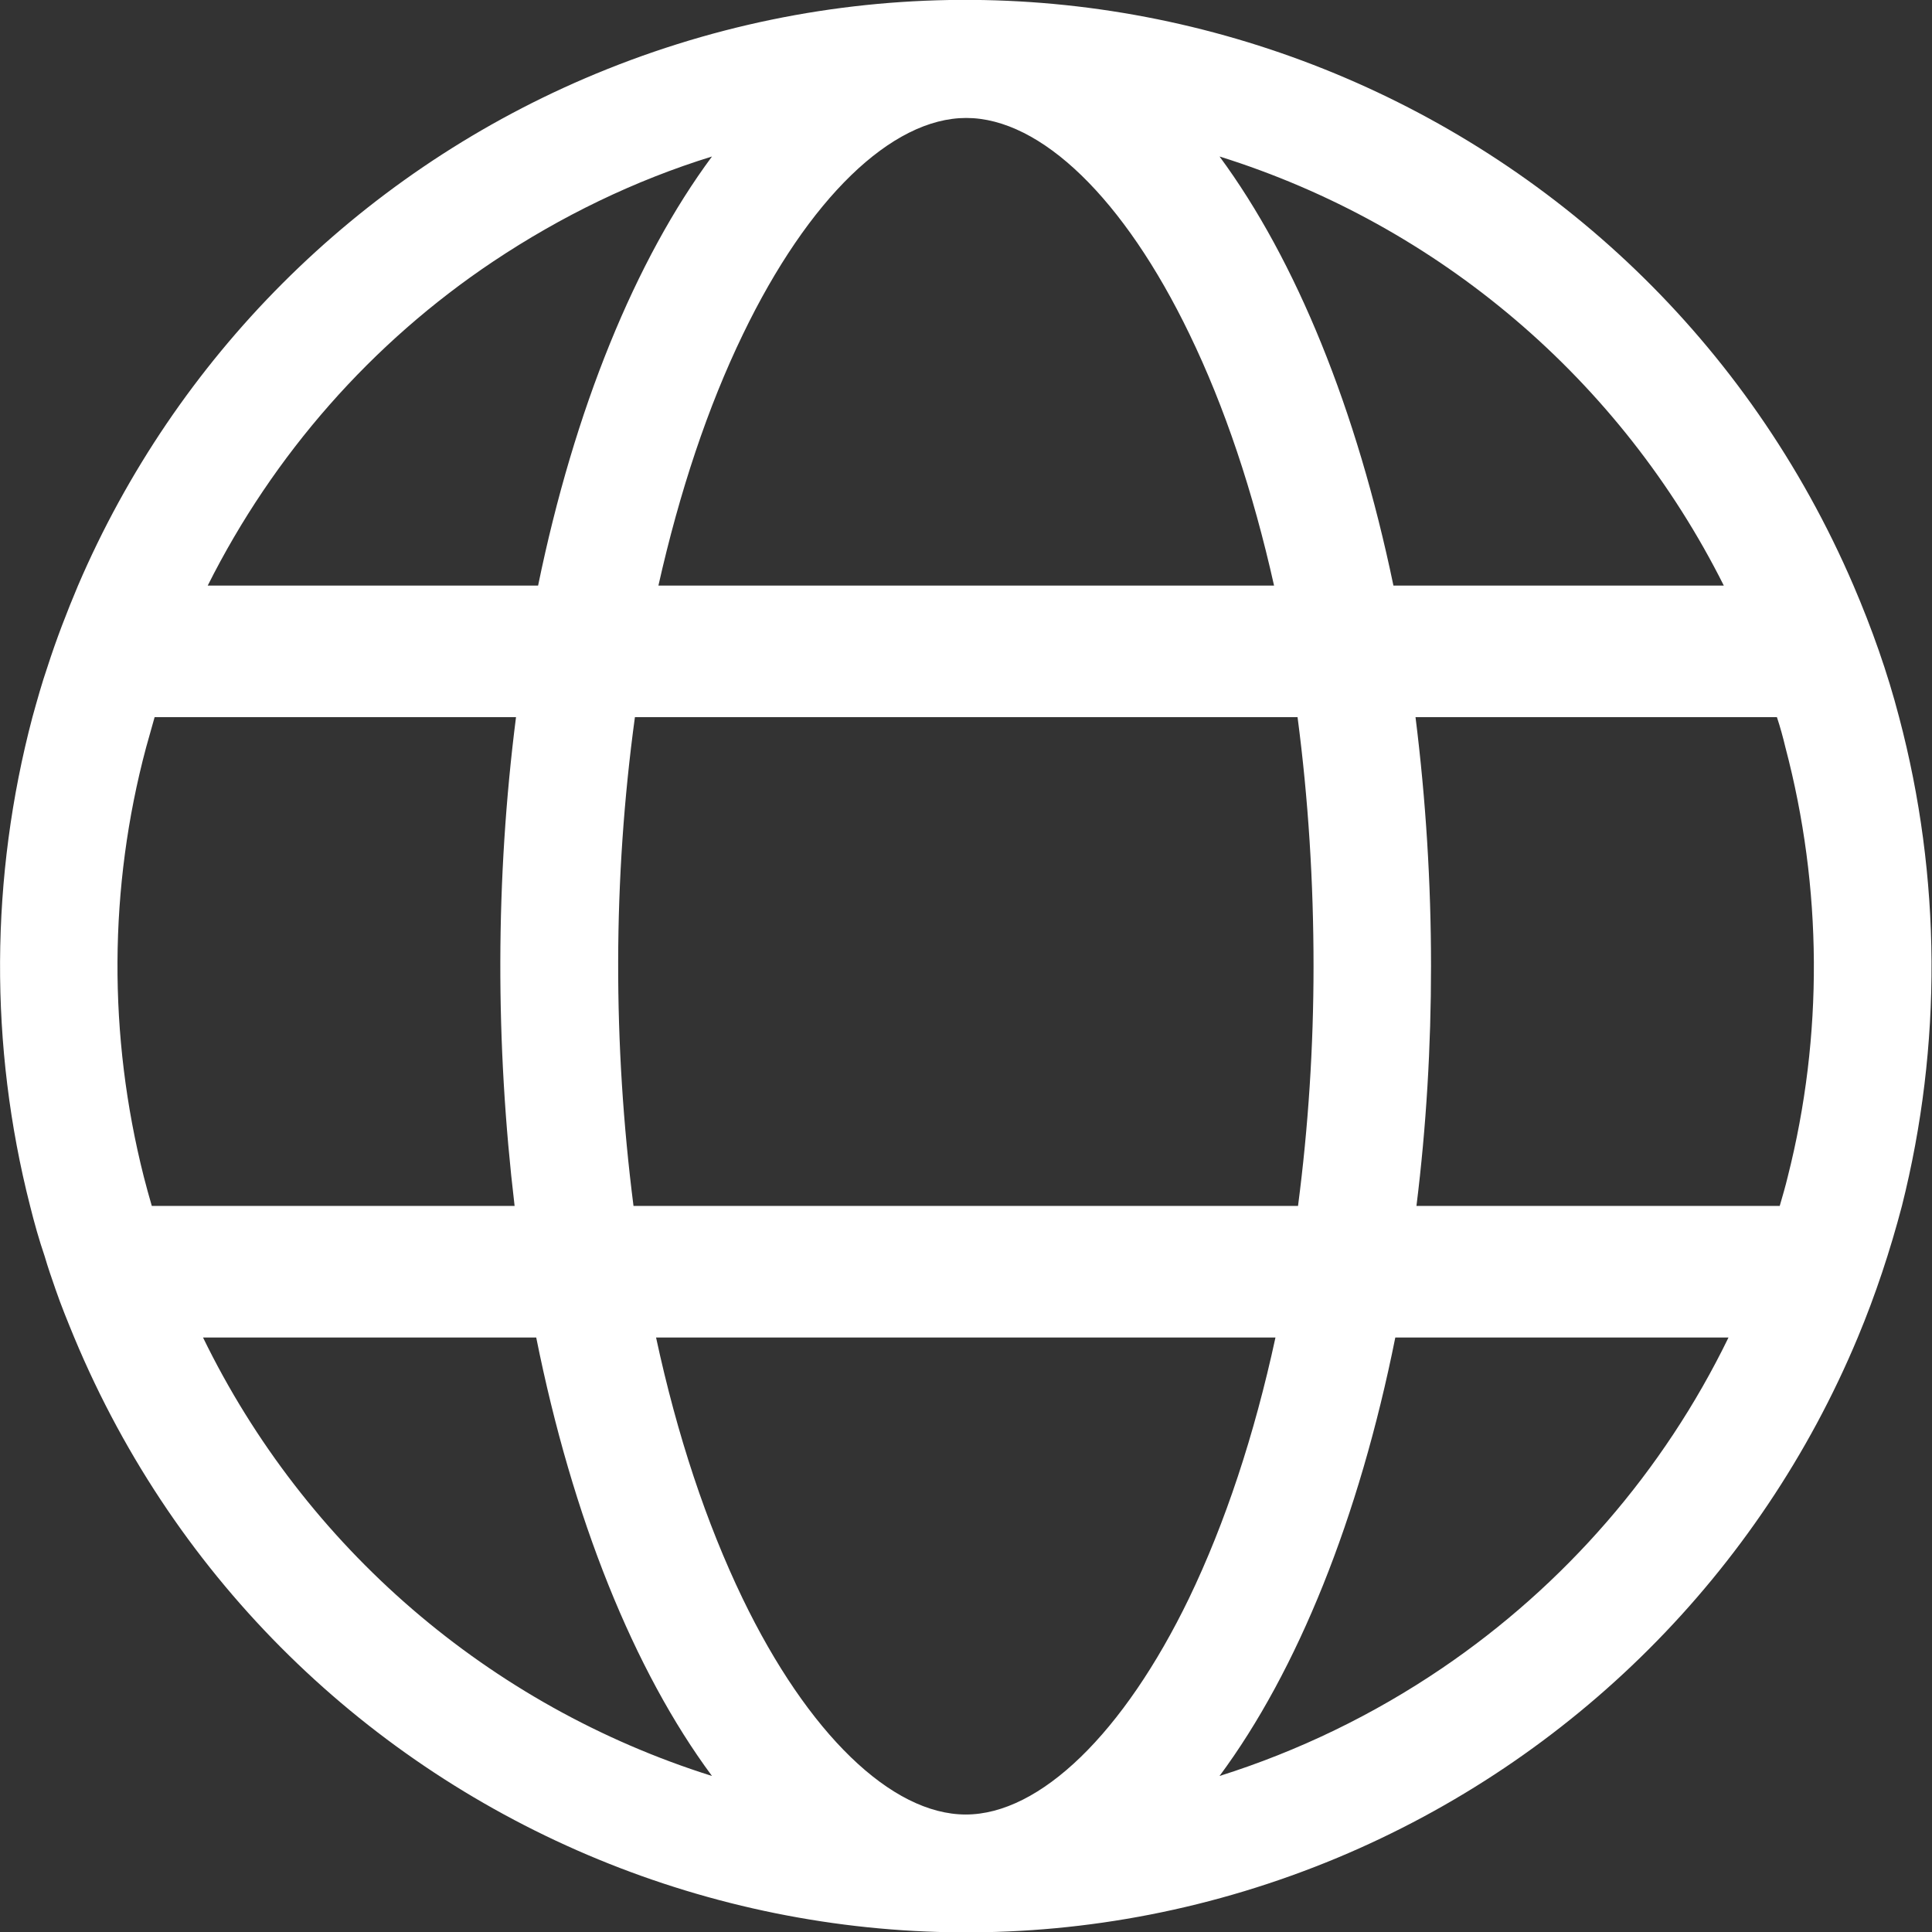 <?xml version="1.0" encoding="utf-8"?>
<!-- Generator: Adobe Illustrator 26.1.0, SVG Export Plug-In . SVG Version: 6.00 Build 0)  -->
<svg version="1.1" id="Layer_1" xmlns="http://www.w3.org/2000/svg" xmlns:xlink="http://www.w3.org/1999/xlink" x="0px" y="0px"
     width="411.1px" height="411.1px" viewBox="0 0 411.1 411.1" style="enable-background:new 0 0 411.1 411.1;"
     xml:space="preserve">
<rect x="0" y="0" width="411.1" height="411.1" fill="#333333" stroke="none"/>
<style type="text/css">
	.st1{fill:#FFFFFF;}
</style>
  <path class="st1" d="M404.1,152.6c-2.5-9.6-5.8-18.9-9.7-28C349.6,20.2,228.8-28.1,124.4,16.7C76,37.5,37.4,76.1,16.6,124.6
	c-2.4,5.7-4.6,11.4-6.5,17.3c-1.2,3.5-2.2,7.1-3.2,10.7l0,0c-9,34.1-9.2,69.9-0.5,104c0.9,3.6,1.9,7.2,3.1,10.7
	c0.7,2.4,1.5,4.7,2.3,7c1.2,3.5,2.6,6.9,4,10.3c43.7,104.8,164,154.4,268.8,110.7c50-20.9,89.8-60.6,110.7-110.7
	c3.8-9.1,6.9-18.5,9.4-28C413.3,222.4,413.1,186.6,404.1,152.6L404.1,152.6z M366.8,124.6h-70.3c-7.8-37.5-20.7-69.2-37-91.3
	C306.2,47.9,344.9,80.9,366.8,124.6z M279.5,205.6c0,17.1-1.1,34.1-3.3,51H134.8c-4.4-34.5-4.4-69.5,0.3-104h141
	C278.4,170.1,279.5,187.8,279.5,205.6z M205.5,386.1c-15.8,0-33.6-17.2-47.5-46c-7.7-16-13.9-34.6-18.4-55.5h131.8
	c-4.5,20.8-10.7,39.5-18.4,55.5C239.1,368.8,221.3,386.1,205.5,386.1z M140.1,124.6c4.5-20,10.5-38,18-53.5
	c13.9-28.8,31.6-46,47.5-46s33.6,17.2,47.5,46c7.5,15.5,13.5,33.4,18,53.5L140.1,124.6z M105,55.6c14.4-9.6,30-17.2,46.5-22.3
	c-16.3,22-29.3,53.8-37,91.3H44.2C58.2,96.7,79.1,72.9,105,55.6z M30.6,250.4c-7.6-30-7.5-61.5,0.5-91.4c0.6-2.1,1.2-4.3,1.8-6.4
	h76.9c-4.4,34.5-4.4,69.5-0.3,104H32.3C31.7,254.5,31.1,252.4,30.6,250.4z M43.2,284.6h70.9c7.7,38.4,20.8,70.9,37.4,93.3
	C104.1,363,64.9,329.2,43.2,284.6z M306.8,355c-14.6,9.9-30.5,17.6-47.3,22.9c16.6-22.4,29.7-54.9,37.4-93.3h70.9
	C354,313,332.9,337.3,306.8,355z M301.4,256.6c2.1-16.9,3.1-34,3.1-51c0-17.7-1.1-35.4-3.3-53h76.9c0.7,2.1,1.3,4.3,1.8,6.4
	c7.9,29.9,8.1,61.4,0.5,91.4c-0.5,2.1-1.1,4.1-1.7,6.2H301.4z"/>
</svg>
